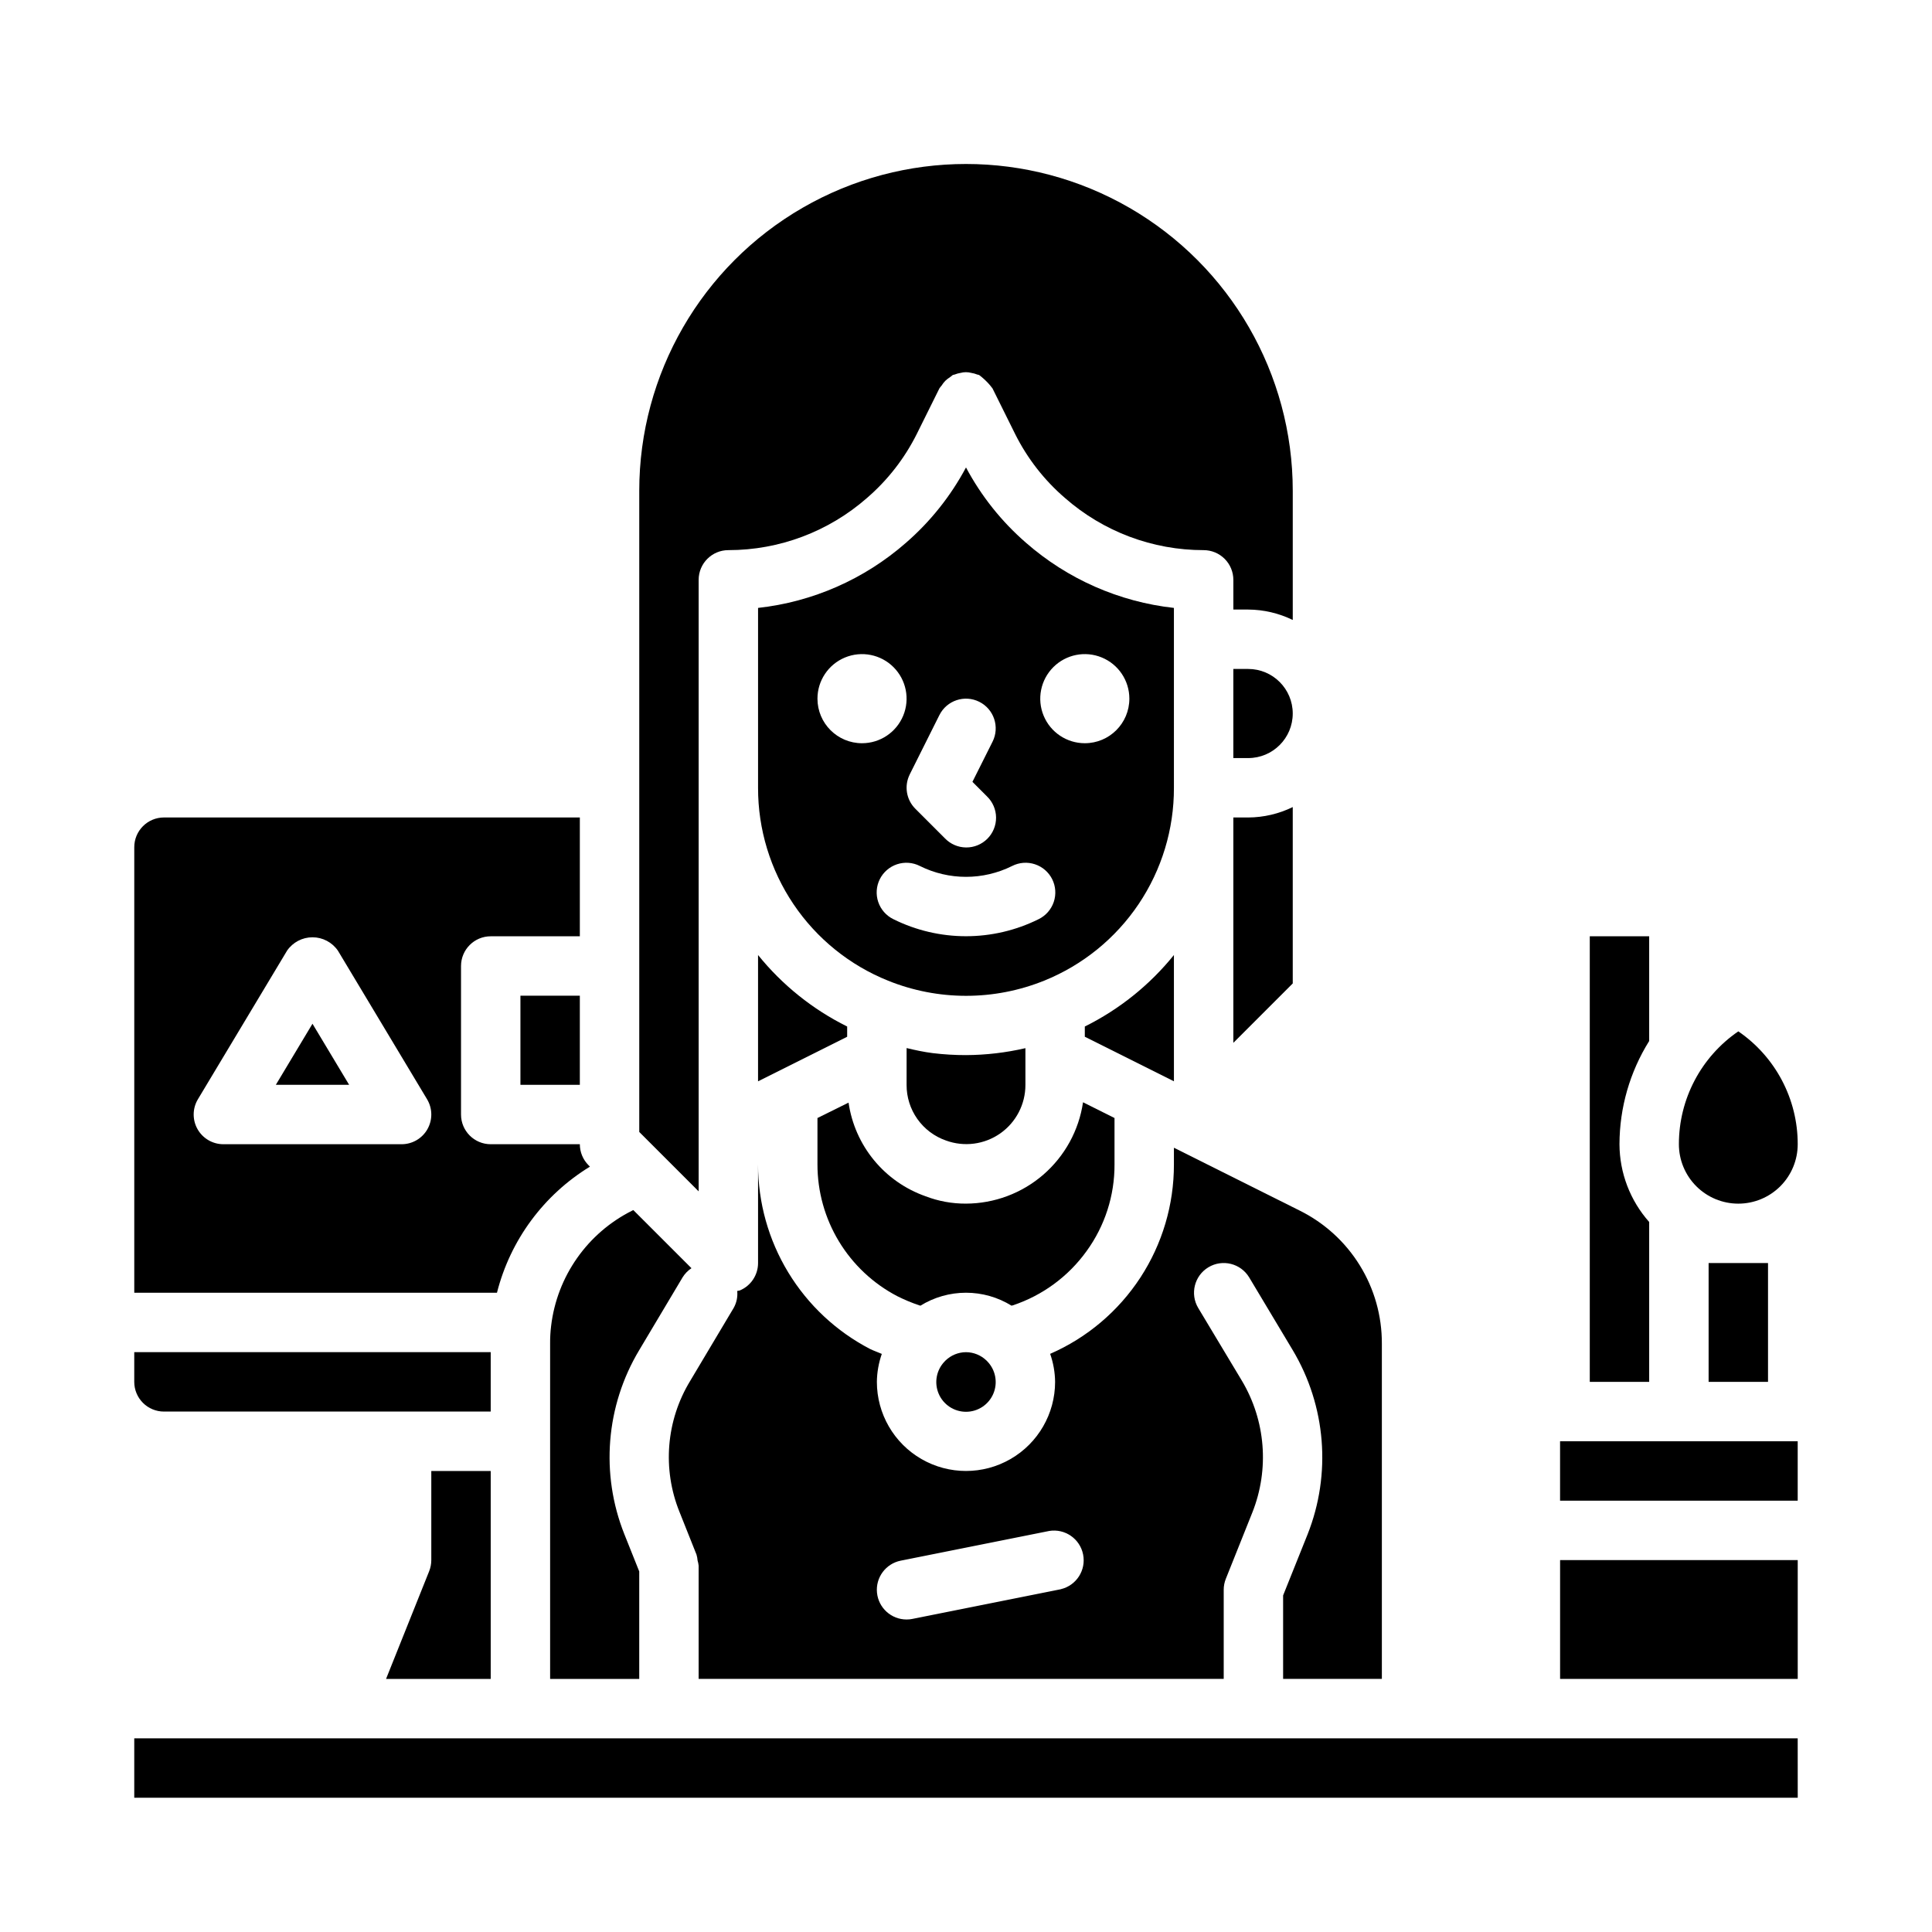 <?xml version="1.0" encoding="UTF-8"?>
<!-- Uploaded to: ICON Repo, www.svgrepo.com, Generator: ICON Repo Mixer Tools -->
<svg fill="#000000" width="800px" height="800px" version="1.1" viewBox="144 144 512 512" xmlns="http://www.w3.org/2000/svg">
 <g>
  <path d="m400 502.34c-2.023 0.012-3.961 0.801-5.418 2.203-0.086 0.078-0.156 0.18-0.25 0.262v-0.004c-2.191 2.273-2.812 5.637-1.578 8.543s4.086 4.793 7.246 4.793c3.156 0 6.008-1.887 7.242-4.793 1.234-2.906 0.617-6.269-1.574-8.543-0.094-0.078-0.164-0.18-0.25-0.262l-0.004 0.004c-1.453-1.402-3.394-2.191-5.414-2.203z"/>
  <path d="m412.46 489.91c7.84-2.617 14.66-7.637 19.488-14.344 4.852-6.68 7.449-14.73 7.41-22.988v-12.293l-8.344-4.172c-1.098 7.449-4.832 14.258-10.523 19.188-5.691 4.93-12.965 7.648-20.492 7.672-3.664 0.02-7.297-0.641-10.715-1.953-5.344-1.879-10.07-5.184-13.668-9.559-3.598-4.375-5.926-9.648-6.738-15.254l-8.242 4.078v12.293c-0.004 7.195 1.965 14.258 5.691 20.41 3.727 6.156 9.07 11.172 15.445 14.504 1.863 0.934 3.789 1.742 5.762 2.41 0.117 0.047 0.262 0.07 0.387 0.117 3.629-2.242 7.812-3.434 12.078-3.434s8.445 1.191 12.074 3.434z"/>
  <path d="m344.89 430.56 23.617-11.809v-2.715c-9.148-4.539-17.203-11.004-23.617-18.949z"/>
  <path d="m455.1 397.09c-6.41 7.945-14.469 14.41-23.613 18.949v2.707l23.617 11.809z"/>
  <path d="m394.67 446.24c4.816 1.77 10.191 1.074 14.395-1.867 4.199-2.941 6.695-7.754 6.68-12.883v-9.715c-5.164 1.195-10.445 1.816-15.742 1.84-2.949 0.004-5.898-0.172-8.824-0.527-2.363-0.301-4.621-0.789-6.918-1.34l-0.004 9.742c-0.02 3.234 0.977 6.398 2.844 9.043 1.867 2.644 4.516 4.641 7.57 5.707z"/>
  <path d="m455.1 313.41v-8.305c-14.52-1.613-28.199-7.637-39.195-17.262-6.481-5.625-11.875-12.391-15.906-19.965-4.051 7.594-9.461 14.375-15.965 20.012-10.98 9.605-24.641 15.613-39.141 17.215v47.664c-0.023 10.988 3.246 21.73 9.387 30.844 6.137 9.113 14.867 16.176 25.062 20.277 13.266 5.352 28.09 5.352 41.359 0 10.184-4.106 18.906-11.172 25.039-20.285 6.129-9.113 9.391-19.852 9.359-30.836zm-70.023 35.84 7.871-15.742h0.004c1.941-3.891 6.672-5.469 10.562-3.527 3.894 1.945 5.473 6.672 3.527 10.566l-5.336 10.648 3.856 3.856v0.004c1.52 1.465 2.387 3.481 2.406 5.594 0.016 2.109-0.812 4.141-2.309 5.633-1.492 1.492-3.523 2.324-5.633 2.305-2.113-0.016-4.129-0.883-5.594-2.402l-7.871-7.871c-2.387-2.391-2.984-6.035-1.48-9.062zm-24.441-20.098c0-4.773 2.879-9.078 7.289-10.906 4.414-1.828 9.492-0.82 12.871 2.559 3.375 3.379 4.387 8.457 2.559 12.867-1.828 4.414-6.133 7.289-10.91 7.289-6.519 0-11.809-5.285-11.809-11.809zm58.621 58.426 0.004 0.004c-12.133 6.035-26.395 6.035-38.527 0-1.883-0.926-3.32-2.562-3.992-4.551-0.672-1.988-0.523-4.16 0.414-6.039 0.941-1.875 2.59-3.301 4.582-3.957 1.992-0.656 4.164-0.492 6.035 0.461 7.699 3.836 16.75 3.836 24.449 0 1.871-0.953 4.043-1.117 6.035-0.461 1.996 0.656 3.644 2.082 4.582 3.957 0.938 1.879 1.086 4.051 0.414 6.039-0.672 1.988-2.109 3.625-3.992 4.551zm12.23-46.617c-4.777 0-9.082-2.875-10.91-7.289-1.828-4.41-0.816-9.488 2.559-12.867 3.379-3.379 8.457-4.387 12.867-2.559 4.414 1.828 7.289 6.133 7.289 10.906 0 6.523-5.285 11.809-11.805 11.809z"/>
  <path d="m581.05 470.85v-3.008c-5.043-5.684-7.844-13.012-7.871-20.609 0.02-9.676 2.746-19.148 7.871-27.355v-27.75h-15.742v118.08h15.742z"/>
  <path d="m596.8 478.72h15.742v31.488h-15.742z"/>
  <path d="m557.44 557.44h62.977v31.488h-62.977z"/>
  <path d="m455.1 452.58c0.023 10.656-3.07 21.086-8.898 30.004-5.828 8.918-14.137 15.941-23.902 20.199 0.84 2.383 1.281 4.891 1.312 7.422 0 8.438-4.5 16.234-11.809 20.453-7.305 4.219-16.309 4.219-23.613 0-7.309-4.219-11.809-12.016-11.809-20.453 0.031-2.523 0.473-5.023 1.305-7.406-1.039-0.457-2.039-0.789-3.102-1.301-8.953-4.652-16.457-11.676-21.691-20.301-5.238-8.625-8.004-18.523-8-28.617v26.137c0 3.184-1.918 6.055-4.856 7.273-0.219 0.055-0.441 0.098-0.664 0.125 0.156 1.562-0.172 3.137-0.945 4.504l-11.492 19.285c-6.414 10.504-7.469 23.426-2.84 34.828l4.496 11.289h-0.004c0.148 0.492 0.238 1.004 0.277 1.52 0.137 0.453 0.234 0.918 0.281 1.391v29.992h139.15v-23.613c0-1.004 0.191-1.992 0.566-2.922l7.039-17.609c4.531-11.426 3.504-24.312-2.789-34.875l-11.562-19.262c-2.238-3.727-1.031-8.566 2.695-10.805 3.727-2.238 8.566-1.031 10.805 2.695l11.539 19.273c8.816 14.773 10.273 32.809 3.938 48.805l-6.488 16.191v22.121h26.168v-88.875c0.023-7.32-2.004-14.504-5.856-20.73-3.848-6.227-9.367-11.25-15.926-14.504l-33.324-16.656zm-29.914 112.57-39.359 7.871v0.004c-0.516 0.105-1.043 0.16-1.574 0.156-4.043 0.004-7.434-3.059-7.84-7.082-0.406-4.023 2.301-7.699 6.266-8.504l39.359-7.871v-0.004c4.188-0.688 8.164 2.066 8.996 6.227 0.832 4.16-1.781 8.23-5.91 9.203z"/>
  <path d="m620.41 525.95h-62.977v15.746h62.977z"/>
  <path d="m281.92 407.87h15.742v23.617h-15.742z"/>
  <path d="m604.67 462.98c4.176 0 8.18-1.66 11.133-4.613 2.953-2.953 4.609-6.957 4.609-11.133 0.016-11.961-5.879-23.152-15.742-29.914-9.867 6.762-15.758 17.953-15.746 29.914 0 4.176 1.66 8.18 4.613 11.133 2.953 2.953 6.957 4.613 11.133 4.613z"/>
  <path d="m300.34 453.17-0.371-0.371c-1.477-1.477-2.305-3.481-2.305-5.566h-23.617c-4.348 0-7.871-3.523-7.871-7.871v-39.359c0-4.348 3.523-7.875 7.871-7.875h23.617v-31.488h-110.21c-4.348 0-7.871 3.527-7.871 7.875v118.08h96.117c3.527-13.934 12.375-25.93 24.641-33.422zm-43.059-9.926-0.004-0.004c-1.395 2.469-4.012 3.992-6.848 3.992h-47.23c-2.84 0-5.453-1.527-6.852-3.996-1.398-2.469-1.355-5.5 0.105-7.93l23.617-39.359h-0.004c1.527-2.227 4.051-3.555 6.746-3.555 2.699 0 5.223 1.328 6.746 3.555l23.617 39.359c1.465 2.434 1.504 5.465 0.102 7.934z"/>
  <path d="m290.05 495.41c-0.188 1.543-0.277 3.094-0.262 4.644v88.875h23.617v-28.48l-3.938-9.855c-6.379-15.992-4.922-34.043 3.938-48.805l11.477-19.254v-0.004c0.602-0.977 1.406-1.812 2.363-2.445l-15.414-15.406-0.277 0.141c-11.863 5.922-19.945 17.422-21.504 30.59z"/>
  <path d="m470.85 420.36 15.742-15.742v-46.738c-3.68 1.797-7.715 2.742-11.809 2.762h-3.934z"/>
  <path d="m620.41 604.67h-440.83v15.742h440.84z"/>
  <path d="m257.74 560.37-11.43 28.559h27.734v-55.102h-15.746v23.617-0.004c0 1.004-0.188 1.996-0.559 2.93z"/>
  <path d="m187.45 518.08h86.594v-15.742h-94.465v7.871c0 2.086 0.828 4.09 2.305 5.566 1.477 1.477 3.481 2.305 5.566 2.305z"/>
  <path d="m217.1 431.49h19.426l-9.715-16.188z"/>
  <path d="m486.59 333.09c0-6.519-5.285-11.809-11.809-11.809h-3.934v23.617h3.938-0.004c6.523 0 11.809-5.285 11.809-11.809z"/>
  <path d="m329.15 352.77v-55.102c0-4.348 3.527-7.875 7.875-7.875 13.496 0.004 26.535-4.894 36.691-13.789 5.512-4.742 10.02-10.539 13.262-17.043l5.969-12.027v-0.004c0.176-0.254 0.367-0.5 0.574-0.73 0.281-0.453 0.605-0.875 0.977-1.262 0.391-0.375 0.82-0.711 1.281-0.996 0.23-0.199 0.469-0.387 0.719-0.562 0.164-0.047 0.328-0.09 0.496-0.125 0.508-0.203 1.035-0.348 1.574-0.434 0.926-0.25 1.906-0.25 2.832 0 0.539 0.086 1.07 0.23 1.574 0.434 0.168 0.035 0.336 0.078 0.496 0.125 0.25 0.172 0.484 0.359 0.711 0.562 1.062 0.875 2.019 1.879 2.84 2.988l5.977 12.043v0.004c3.231 6.481 7.719 12.254 13.207 16.977 10.168 8.93 23.242 13.852 36.773 13.84 2.086 0 4.09 0.832 5.566 2.309 1.473 1.473 2.305 3.477 2.305 5.566v7.871h3.938-0.004c4.094 0.023 8.129 0.965 11.809 2.762v-34.25c0-30.938-16.504-59.523-43.297-74.992-26.789-15.469-59.801-15.469-86.59 0-26.793 15.469-43.297 44.055-43.297 74.992v169.93l15.742 15.742z"/>
 </g>
</svg>